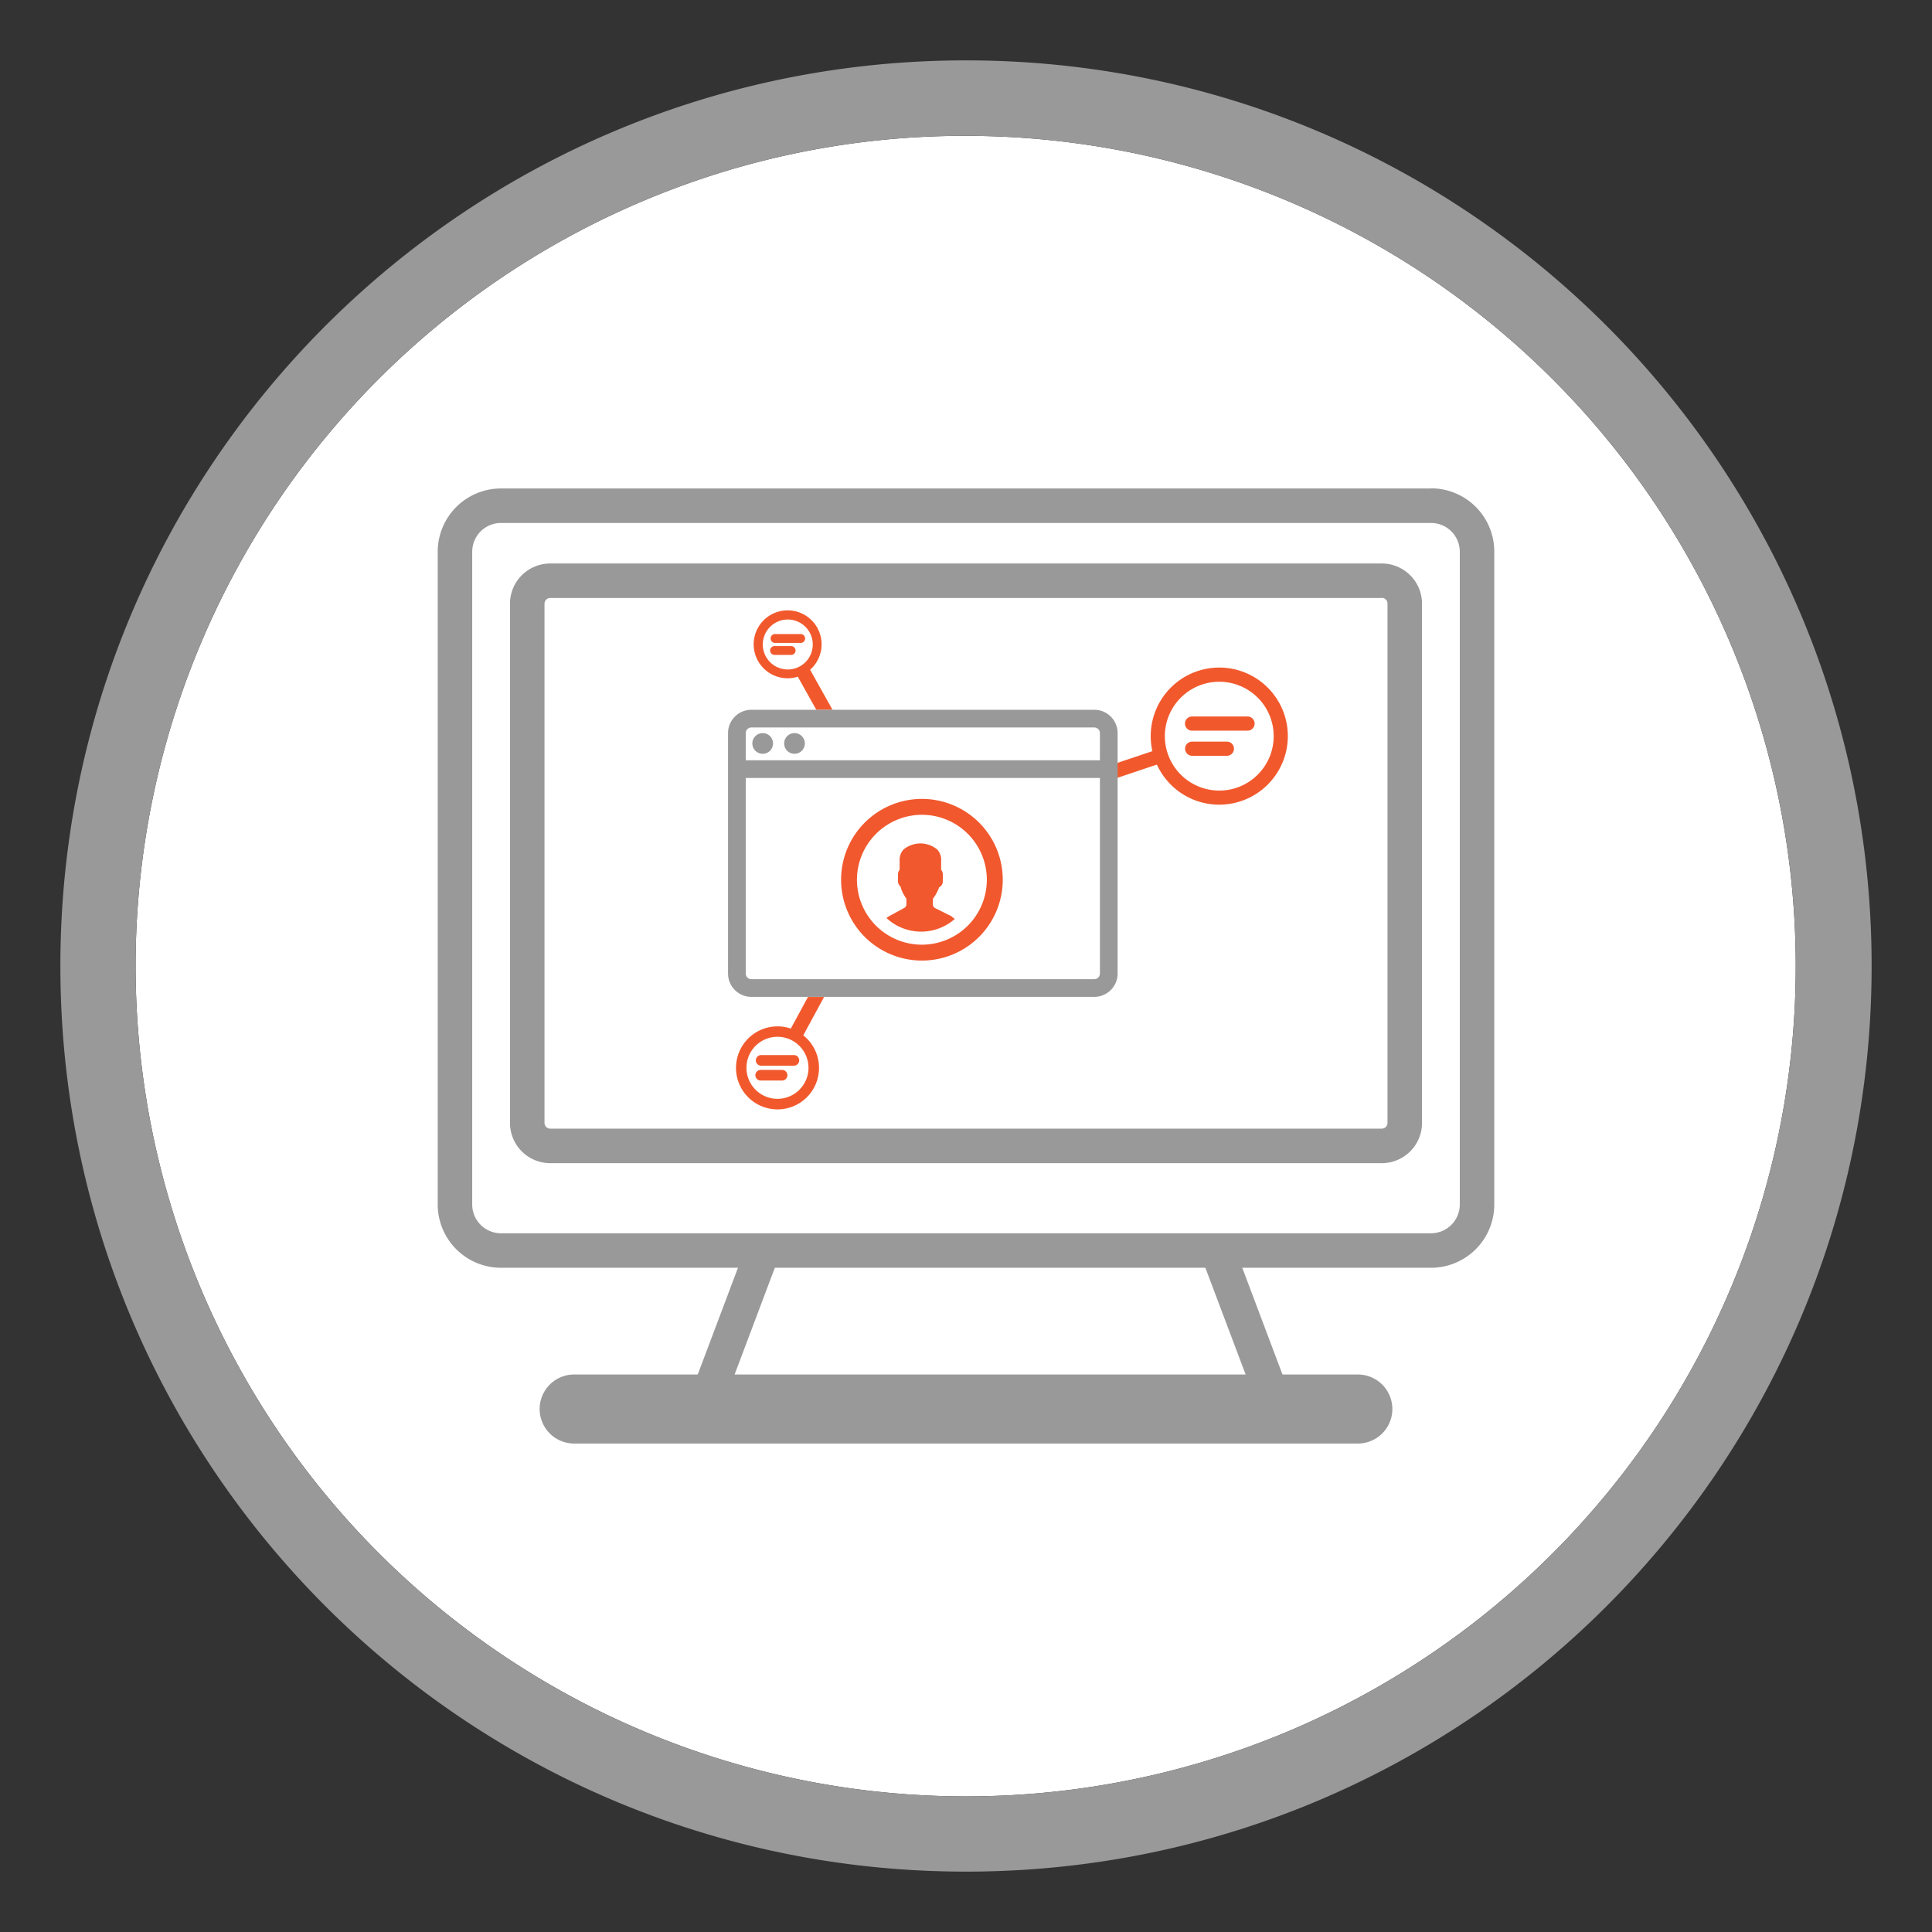 <svg id="Layer_1" data-name="Layer 1" xmlns="http://www.w3.org/2000/svg" viewBox="0 0 512 512"><rect x="0" y="0" width="512" height="512" fill="#333333" stroke="none"/><defs><style>.cls-1{fill:#fff;}.cls-2{fill:#999;}.cls-3{fill:#f1592d;}.cls-4{fill:#f1582e;}</style></defs><title>powerful-collection</title><path class="cls-1" d="M256,36a220.07,220.07,0,0,1,85.63,422.72A220.06,220.06,0,0,1,170.37,53.28,218.55,218.55,0,0,1,256,36"/><rect class="cls-1" x="116" y="129.45" width="280" height="206.48" rx="16.76" ry="16.76"/><path class="cls-2" d="M379.24,138.59a7.63,7.63,0,0,1,7.62,7.62v173a7.63,7.63,0,0,1-7.62,7.62H132.76a7.63,7.63,0,0,1-7.62-7.62v-173a7.63,7.63,0,0,1,7.62-7.62H379.24m0-9.14H132.76A16.77,16.77,0,0,0,116,146.21v173a16.77,16.77,0,0,0,16.76,16.76H379.24A16.77,16.77,0,0,0,396,319.17v-173a16.77,16.77,0,0,0-16.76-16.76Z"/><rect class="cls-1" x="135.15" y="149.3" width="241.69" height="158.95" rx="10.67" ry="10.67"/><path class="cls-2" d="M366.18,158.44A1.53,1.53,0,0,1,367.7,160V297.58a1.52,1.52,0,0,1-1.52,1.52H145.82a1.52,1.52,0,0,1-1.52-1.52V160a1.53,1.53,0,0,1,1.52-1.53H366.18m0-9.14H145.82A10.67,10.67,0,0,0,135.15,160V297.58a10.67,10.67,0,0,0,10.67,10.67H366.18a10.67,10.67,0,0,0,10.67-10.67V160a10.67,10.67,0,0,0-10.67-10.67Z"/><path class="cls-2" d="M360.14,382.55H151.86a9.15,9.15,0,0,1,0-18.29H360.14a9.15,9.15,0,0,1,0,18.29Z"/><path class="cls-2" d="M338.37,377.83a4.57,4.57,0,0,1-4.28-3l-14.81-39.28a4.57,4.57,0,1,1,8.56-3.22l14.8,39.28a4.56,4.56,0,0,1-4.27,6.18Z"/><path class="cls-2" d="M186.4,377.83a4.57,4.57,0,0,1-4.28-6.18l14.81-39.28a4.57,4.57,0,1,1,8.55,3.22l-14.8,39.28A4.57,4.57,0,0,1,186.4,377.83Z"/><path class="cls-3" d="M238.29,225.45a1.89,1.89,0,0,1-1.64-1l-30.4-54.37a1.87,1.87,0,1,1,3.27-1.83l30.41,54.37a1.88,1.88,0,0,1-.72,2.55A1.91,1.91,0,0,1,238.29,225.45Z"/><path class="cls-3" d="M238.29,225.45a1.87,1.87,0,0,1-.6-3.65l84.46-28.37a1.88,1.88,0,1,1,1.19,3.56l-84.45,28.36A1.8,1.8,0,0,1,238.29,225.45Z"/><path class="cls-3" d="M205,286.82a1.79,1.79,0,0,1-.89-.23,1.88,1.88,0,0,1-.76-2.54l33.31-61.37a1.88,1.88,0,0,1,3.3,1.79l-33.31,61.37A1.88,1.88,0,0,1,205,286.82Z"/><circle class="cls-1" cx="208.78" cy="170.8" r="7.79"/><path class="cls-3" d="M208.78,179.75a9,9,0,1,1,8.95-8.95A9,9,0,0,1,208.78,179.75Zm0-15.57a6.62,6.62,0,1,0,6.61,6.62A6.63,6.63,0,0,0,208.78,164.18Z"/><path class="cls-3" d="M212.29,170.38h-7a1.18,1.18,0,0,1,0-2.35h7a1.18,1.18,0,0,1,0,2.35Z"/><path class="cls-3" d="M209.66,173.56h-4.4a1.17,1.17,0,1,1,0-2.34h4.4a1.17,1.17,0,1,1,0,2.34Z"/><circle class="cls-1" cx="323.12" cy="195.08" r="16.29"/><path class="cls-3" d="M323.12,213.25a18.17,18.17,0,1,1,18.17-18.17A18.19,18.19,0,0,1,323.12,213.25Zm0-32.58a14.42,14.42,0,1,0,14.42,14.41A14.42,14.42,0,0,0,323.12,180.67Z"/><path class="cls-3" d="M330.47,193.63h-14.7a1.88,1.88,0,0,1,0-3.75h14.7a1.88,1.88,0,1,1,0,3.75Z"/><path class="cls-3" d="M325,200.29h-9.2a1.88,1.88,0,0,1,0-3.75H325a1.88,1.88,0,1,1,0,3.75Z"/><circle class="cls-1" cx="206.05" cy="282.98" r="9.62"/><path class="cls-3" d="M206.05,294a11,11,0,1,1,11-11A11,11,0,0,1,206.05,294Zm0-19.24a8.22,8.22,0,1,0,8.21,8.22A8.23,8.23,0,0,0,206.05,274.76Z"/><path class="cls-3" d="M210.39,282.42h-8.68a1.41,1.41,0,1,1,0-2.82h8.68a1.41,1.41,0,0,1,0,2.82Z"/><path class="cls-3" d="M207.14,286.35h-5.43a1.41,1.41,0,1,1,0-2.81h5.43a1.41,1.41,0,1,1,0,2.81Z"/><rect class="cls-1" x="192.94" y="188.1" width="103.2" height="76.11" rx="6.18" ry="6.18"/><path class="cls-2" d="M290,192.79a1.49,1.49,0,0,1,1.49,1.49V258a1.49,1.49,0,0,1-1.49,1.49H199.12a1.49,1.49,0,0,1-1.49-1.49V194.28a1.49,1.49,0,0,1,1.49-1.49H290m0-4.69H199.12a6.18,6.18,0,0,0-6.18,6.18V258a6.18,6.18,0,0,0,6.18,6.18H290a6.18,6.18,0,0,0,6.18-6.18V194.28A6.18,6.18,0,0,0,290,188.1Z"/><circle class="cls-2" cx="202.12" cy="197.02" r="2.75"/><circle class="cls-2" cx="210.55" cy="197.02" r="2.75"/><rect class="cls-2" x="193.81" y="201.48" width="101.7" height="4.69"/><circle class="cls-1" cx="244.31" cy="233.14" r="21.42"/><path class="cls-4" d="M244.31,215.93a17.21,17.21,0,1,1-17.21,17.21,17.24,17.24,0,0,1,17.21-17.21m0-4.21a21.42,21.42,0,1,0,21.43,21.42,21.42,21.42,0,0,0-21.43-21.42Z"/><path class="cls-4" d="M252.12,242.81l-4.28-2.14a1.11,1.11,0,0,1-.62-1v-1.5a4.86,4.86,0,0,0,.31-.41,10.4,10.4,0,0,0,1.33-2.59,1.82,1.82,0,0,0,1-1.66v-1.8a1.82,1.82,0,0,0-.45-1.19v-2.36a4.05,4.05,0,0,0-1-3,7,7,0,0,0-9,0,4.13,4.13,0,0,0-1,3v2.36a1.86,1.86,0,0,0-.44,1.19v1.8a1.85,1.85,0,0,0,.67,1.42,9.25,9.25,0,0,0,1.57,3.23v1.46a1.12,1.12,0,0,1-.59,1l-4,2.18a4,4,0,0,0-.38.24,3.84,3.84,0,0,0-.29.27,13.51,13.51,0,0,0,18.08.22,4.43,4.43,0,0,0-.64-.44C252.42,243,252.28,242.89,252.12,242.81Z"/><path class="cls-2" d="M256,36a220.07,220.07,0,0,1,85.63,422.72A220.06,220.06,0,0,1,170.37,53.28,218.55,218.55,0,0,1,256,36m0-20C123.45,16,16,123.45,16,256S123.45,496,256,496,496,388.55,496,256,388.55,16,256,16Z"/></svg>